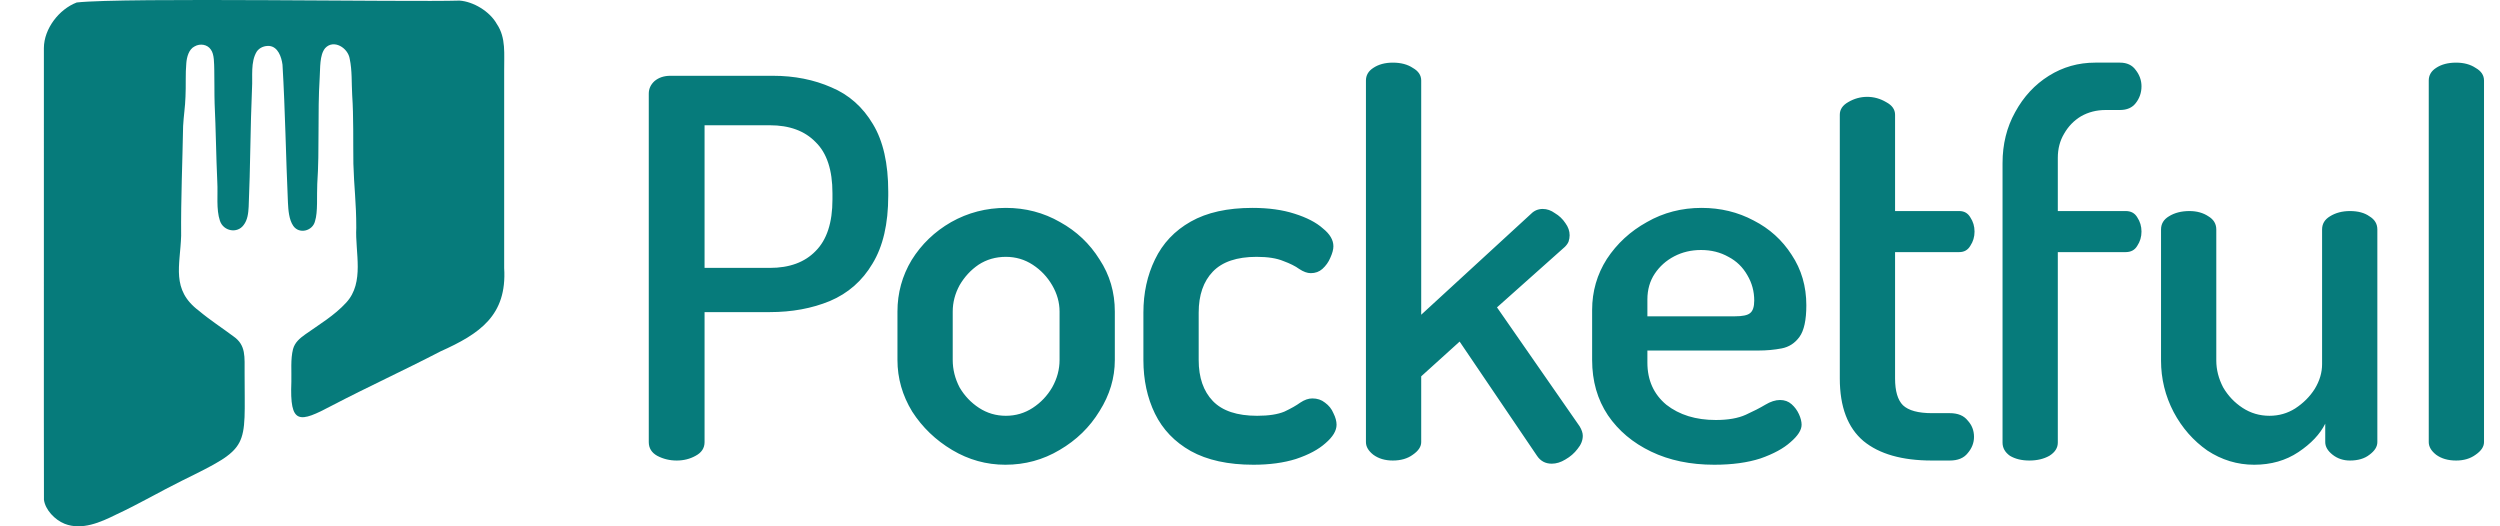 <svg width="114" height="24" viewBox="0 0 114 24" fill="none" xmlns="http://www.w3.org/2000/svg">
<path d="M3.492 0.116C2.697 0.421 2.007 1.303 2.001 2.188C2.006 4.159 1.994 20.737 2.004 22.789C2.062 23.241 2.494 23.703 2.946 23.884C3.73 24.195 4.582 23.819 5.294 23.465C6.317 22.991 7.292 22.418 8.299 21.919C11.467 20.361 11.149 20.485 11.154 17.008C11.147 16.283 11.233 15.743 10.641 15.335C10.143 14.962 9.563 14.586 9.073 14.173C7.788 13.21 8.218 12.113 8.26 10.752C8.246 9.069 8.32 7.412 8.35 5.75C8.374 5.286 8.444 4.875 8.458 4.415C8.483 3.926 8.452 3.34 8.495 2.892C8.515 2.601 8.611 2.246 8.874 2.116C9.125 1.97 9.458 2.025 9.613 2.259C9.778 2.474 9.761 2.901 9.771 3.204C9.783 3.695 9.771 4.26 9.787 4.73C9.845 5.934 9.853 7.089 9.909 8.302C9.942 8.87 9.851 9.537 10.03 10.071C10.19 10.544 10.817 10.661 11.107 10.265C11.291 10.03 11.323 9.722 11.339 9.429C11.418 7.637 11.414 5.812 11.492 4.026C11.527 3.482 11.418 2.827 11.707 2.353C11.836 2.166 12.064 2.079 12.286 2.096C12.672 2.137 12.834 2.586 12.882 2.949C13.007 5.066 13.035 7.132 13.13 9.235C13.147 9.586 13.178 10.018 13.374 10.301C13.65 10.696 14.263 10.527 14.365 10.084C14.5 9.67 14.44 8.921 14.467 8.386C14.575 6.801 14.477 5.15 14.577 3.558C14.608 3.107 14.566 2.512 14.828 2.195C15.215 1.774 15.876 2.183 15.948 2.689C16.061 3.215 16.028 3.8 16.06 4.339C16.127 5.308 16.1 6.471 16.114 7.466C16.142 8.512 16.248 9.245 16.246 10.387C16.188 11.506 16.634 12.874 15.79 13.796C15.253 14.385 14.555 14.798 13.921 15.247C13.666 15.429 13.445 15.615 13.362 15.919C13.244 16.384 13.299 16.925 13.286 17.416C13.207 19.38 13.634 19.293 15.147 18.489C16.776 17.639 18.456 16.871 20.085 16.024C21.866 15.224 23.124 14.393 22.99 12.224C22.994 9.604 22.988 5.931 22.99 3.227C22.981 2.476 23.085 1.727 22.654 1.093C22.33 0.509 21.57 0.069 20.955 0.027C18.685 0.099 5.639 -0.126 3.498 0.113L3.492 0.116Z" fill="#067B7B"/>
<path d="M30.856 21C30.536 21 30.24 20.928 29.968 20.784C29.712 20.64 29.584 20.432 29.584 20.16V4.272C29.584 4.048 29.672 3.856 29.848 3.696C30.04 3.536 30.28 3.456 30.568 3.456H35.248C36.224 3.456 37.112 3.632 37.912 3.984C38.712 4.32 39.344 4.88 39.808 5.664C40.272 6.432 40.504 7.456 40.504 8.736V8.928C40.504 10.208 40.264 11.24 39.784 12.024C39.32 12.808 38.672 13.376 37.84 13.728C37.024 14.064 36.112 14.232 35.104 14.232H32.128V20.16C32.128 20.432 31.992 20.64 31.72 20.784C31.464 20.928 31.176 21 30.856 21ZM32.128 12.216H35.104C36 12.216 36.696 11.96 37.192 11.448C37.704 10.936 37.96 10.152 37.96 9.096V8.808C37.96 7.752 37.704 6.976 37.192 6.48C36.696 5.968 36 5.712 35.104 5.712H32.128V12.216ZM45.844 21.192C44.98 21.192 44.172 20.968 43.42 20.52C42.668 20.072 42.06 19.488 41.596 18.768C41.148 18.032 40.924 17.248 40.924 16.416V14.208C40.924 13.36 41.14 12.576 41.572 11.856C42.02 11.136 42.62 10.56 43.372 10.128C44.14 9.696 44.972 9.48 45.868 9.48C46.764 9.48 47.588 9.696 48.34 10.128C49.092 10.544 49.692 11.112 50.14 11.832C50.604 12.536 50.836 13.328 50.836 14.208V16.416C50.836 17.232 50.604 18.008 50.14 18.744C49.692 19.48 49.084 20.072 48.316 20.52C47.564 20.968 46.74 21.192 45.844 21.192ZM45.868 18.96C46.316 18.96 46.724 18.84 47.092 18.6C47.46 18.36 47.756 18.048 47.98 17.664C48.204 17.264 48.316 16.848 48.316 16.416V14.208C48.316 13.792 48.204 13.392 47.98 13.008C47.756 12.624 47.46 12.312 47.092 12.072C46.724 11.832 46.316 11.712 45.868 11.712C45.404 11.712 44.988 11.832 44.62 12.072C44.268 12.312 43.98 12.624 43.756 13.008C43.548 13.392 43.444 13.792 43.444 14.208V16.416C43.444 16.848 43.548 17.264 43.756 17.664C43.98 18.048 44.276 18.36 44.644 18.6C45.012 18.84 45.42 18.96 45.868 18.96ZM57.156 21.192C56.004 21.192 55.051 20.984 54.3 20.568C53.563 20.152 53.02 19.584 52.667 18.864C52.316 18.144 52.139 17.328 52.139 16.416V14.256C52.139 13.36 52.316 12.552 52.667 11.832C53.02 11.096 53.563 10.52 54.3 10.104C55.035 9.688 55.971 9.48 57.108 9.48C57.843 9.48 58.483 9.568 59.028 9.744C59.587 9.92 60.02 10.144 60.324 10.416C60.644 10.672 60.803 10.944 60.803 11.232C60.803 11.376 60.755 11.552 60.66 11.76C60.58 11.952 60.459 12.12 60.3 12.264C60.156 12.392 59.98 12.456 59.772 12.456C59.611 12.456 59.435 12.392 59.243 12.264C59.068 12.136 58.828 12.016 58.523 11.904C58.219 11.776 57.812 11.712 57.3 11.712C56.404 11.712 55.739 11.936 55.307 12.384C54.876 12.832 54.66 13.456 54.66 14.256V16.416C54.66 17.216 54.876 17.84 55.307 18.288C55.739 18.736 56.411 18.96 57.324 18.96C57.852 18.96 58.267 18.896 58.572 18.768C58.876 18.624 59.115 18.488 59.291 18.36C59.483 18.232 59.667 18.168 59.843 18.168C60.068 18.168 60.26 18.232 60.419 18.36C60.596 18.488 60.724 18.648 60.803 18.84C60.9 19.032 60.947 19.208 60.947 19.368C60.947 19.64 60.779 19.92 60.444 20.208C60.123 20.496 59.675 20.736 59.099 20.928C58.539 21.104 57.892 21.192 57.156 21.192ZM63.511 21C63.159 21 62.863 20.912 62.623 20.736C62.399 20.56 62.287 20.368 62.287 20.16V3.672C62.287 3.432 62.399 3.24 62.623 3.096C62.863 2.936 63.159 2.856 63.511 2.856C63.879 2.856 64.183 2.936 64.423 3.096C64.679 3.24 64.807 3.432 64.807 3.672V14.352L69.823 9.744C69.967 9.6 70.143 9.528 70.351 9.528C70.543 9.528 70.727 9.592 70.903 9.72C71.095 9.832 71.255 9.984 71.383 10.176C71.511 10.352 71.575 10.536 71.575 10.728C71.575 10.824 71.559 10.92 71.527 11.016C71.495 11.096 71.439 11.176 71.359 11.256L68.263 14.016L72.031 19.44C72.127 19.6 72.175 19.744 72.175 19.872C72.175 20.08 72.095 20.28 71.935 20.472C71.791 20.664 71.607 20.824 71.383 20.952C71.175 21.08 70.967 21.144 70.759 21.144C70.471 21.144 70.247 21.024 70.087 20.784L66.559 15.576L64.807 17.16V20.16C64.807 20.368 64.679 20.56 64.423 20.736C64.183 20.912 63.879 21 63.511 21ZM78.169 21.192C77.081 21.192 76.121 20.992 75.289 20.592C74.457 20.192 73.801 19.64 73.321 18.936C72.841 18.216 72.601 17.376 72.601 16.416V14.136C72.601 13.288 72.825 12.512 73.273 11.808C73.737 11.104 74.345 10.544 75.097 10.128C75.849 9.696 76.681 9.48 77.593 9.48C78.457 9.48 79.249 9.672 79.969 10.056C80.689 10.424 81.265 10.944 81.697 11.616C82.145 12.288 82.369 13.056 82.369 13.92C82.369 14.592 82.265 15.072 82.057 15.36C81.849 15.648 81.577 15.824 81.241 15.888C80.905 15.952 80.553 15.984 80.185 15.984H75.121V16.536C75.121 17.336 75.409 17.976 75.985 18.456C76.577 18.92 77.329 19.152 78.241 19.152C78.801 19.152 79.257 19.072 79.609 18.912C79.961 18.752 80.257 18.6 80.497 18.456C80.737 18.312 80.961 18.24 81.169 18.24C81.377 18.24 81.553 18.304 81.697 18.432C81.841 18.56 81.953 18.712 82.033 18.888C82.113 19.064 82.153 19.224 82.153 19.368C82.153 19.608 81.985 19.872 81.649 20.16C81.329 20.448 80.873 20.696 80.281 20.904C79.689 21.096 78.985 21.192 78.169 21.192ZM75.121 14.424H79.105C79.457 14.424 79.689 14.376 79.801 14.28C79.929 14.184 79.993 13.992 79.993 13.704C79.993 13.288 79.889 12.904 79.681 12.552C79.473 12.184 79.185 11.904 78.817 11.712C78.449 11.504 78.033 11.4 77.569 11.4C77.121 11.4 76.713 11.496 76.345 11.688C75.977 11.88 75.681 12.144 75.457 12.48C75.233 12.816 75.121 13.208 75.121 13.656V14.424ZM88.095 21C86.735 21 85.695 20.704 84.975 20.112C84.255 19.504 83.895 18.552 83.895 17.256V5.232C83.895 4.992 84.023 4.8 84.279 4.656C84.551 4.496 84.839 4.416 85.143 4.416C85.447 4.416 85.735 4.496 86.007 4.656C86.279 4.8 86.415 4.992 86.415 5.232V9.624H89.343C89.567 9.624 89.735 9.72 89.847 9.912C89.975 10.104 90.039 10.32 90.039 10.56C90.039 10.8 89.975 11.016 89.847 11.208C89.735 11.4 89.567 11.496 89.343 11.496H86.415V17.256C86.415 17.832 86.535 18.24 86.775 18.48C87.031 18.72 87.471 18.84 88.095 18.84H88.911C89.279 18.84 89.551 18.952 89.727 19.176C89.919 19.384 90.015 19.632 90.015 19.92C90.015 20.192 89.919 20.44 89.727 20.664C89.551 20.888 89.279 21 88.911 21H88.095ZM92.54 21C92.188 21 91.892 20.928 91.652 20.784C91.428 20.624 91.316 20.424 91.316 20.184V7.44C91.316 6.576 91.508 5.8 91.892 5.112C92.276 4.408 92.788 3.856 93.428 3.456C94.068 3.056 94.772 2.856 95.54 2.856H96.668C96.988 2.856 97.228 2.968 97.388 3.192C97.564 3.416 97.652 3.664 97.652 3.936C97.652 4.224 97.564 4.48 97.388 4.704C97.228 4.912 96.988 5.016 96.668 5.016H96.02C95.604 5.016 95.228 5.112 94.892 5.304C94.572 5.496 94.316 5.76 94.124 6.096C93.932 6.416 93.836 6.784 93.836 7.2V9.624H96.932C97.172 9.624 97.348 9.72 97.46 9.912C97.588 10.104 97.652 10.32 97.652 10.56C97.652 10.8 97.588 11.016 97.46 11.208C97.348 11.4 97.172 11.496 96.932 11.496H93.836V20.184C93.836 20.424 93.708 20.624 93.452 20.784C93.196 20.928 92.892 21 92.54 21ZM102.791 21.192C102.023 21.192 101.311 20.976 100.655 20.544C100.015 20.096 99.503 19.512 99.119 18.792C98.735 18.056 98.543 17.272 98.543 16.44V10.464C98.543 10.208 98.663 10.008 98.903 9.864C99.159 9.704 99.471 9.624 99.839 9.624C100.175 9.624 100.463 9.704 100.703 9.864C100.943 10.008 101.063 10.208 101.063 10.464V16.44C101.063 16.856 101.167 17.264 101.375 17.664C101.599 18.048 101.895 18.36 102.263 18.6C102.631 18.84 103.039 18.96 103.487 18.96C103.919 18.96 104.311 18.848 104.663 18.624C105.031 18.384 105.327 18.088 105.551 17.736C105.775 17.368 105.887 16.992 105.887 16.608V10.464C105.887 10.208 106.007 10.008 106.247 9.864C106.503 9.704 106.807 9.624 107.159 9.624C107.527 9.624 107.823 9.704 108.047 9.864C108.287 10.008 108.407 10.208 108.407 10.464V20.16C108.407 20.368 108.287 20.56 108.047 20.736C107.823 20.912 107.527 21 107.159 21C106.855 21 106.591 20.912 106.367 20.736C106.143 20.56 106.031 20.368 106.031 20.16V19.32C105.791 19.8 105.383 20.232 104.807 20.616C104.231 21 103.559 21.192 102.791 21.192ZM111.999 21C111.631 21 111.327 20.912 111.087 20.736C110.863 20.56 110.751 20.368 110.751 20.16V3.672C110.751 3.432 110.863 3.24 111.087 3.096C111.327 2.936 111.631 2.856 111.999 2.856C112.351 2.856 112.647 2.936 112.887 3.096C113.143 3.24 113.271 3.432 113.271 3.672V20.16C113.271 20.368 113.143 20.56 112.887 20.736C112.647 20.912 112.351 21 111.999 21Z" fill="#067B7B"/>
</svg>
